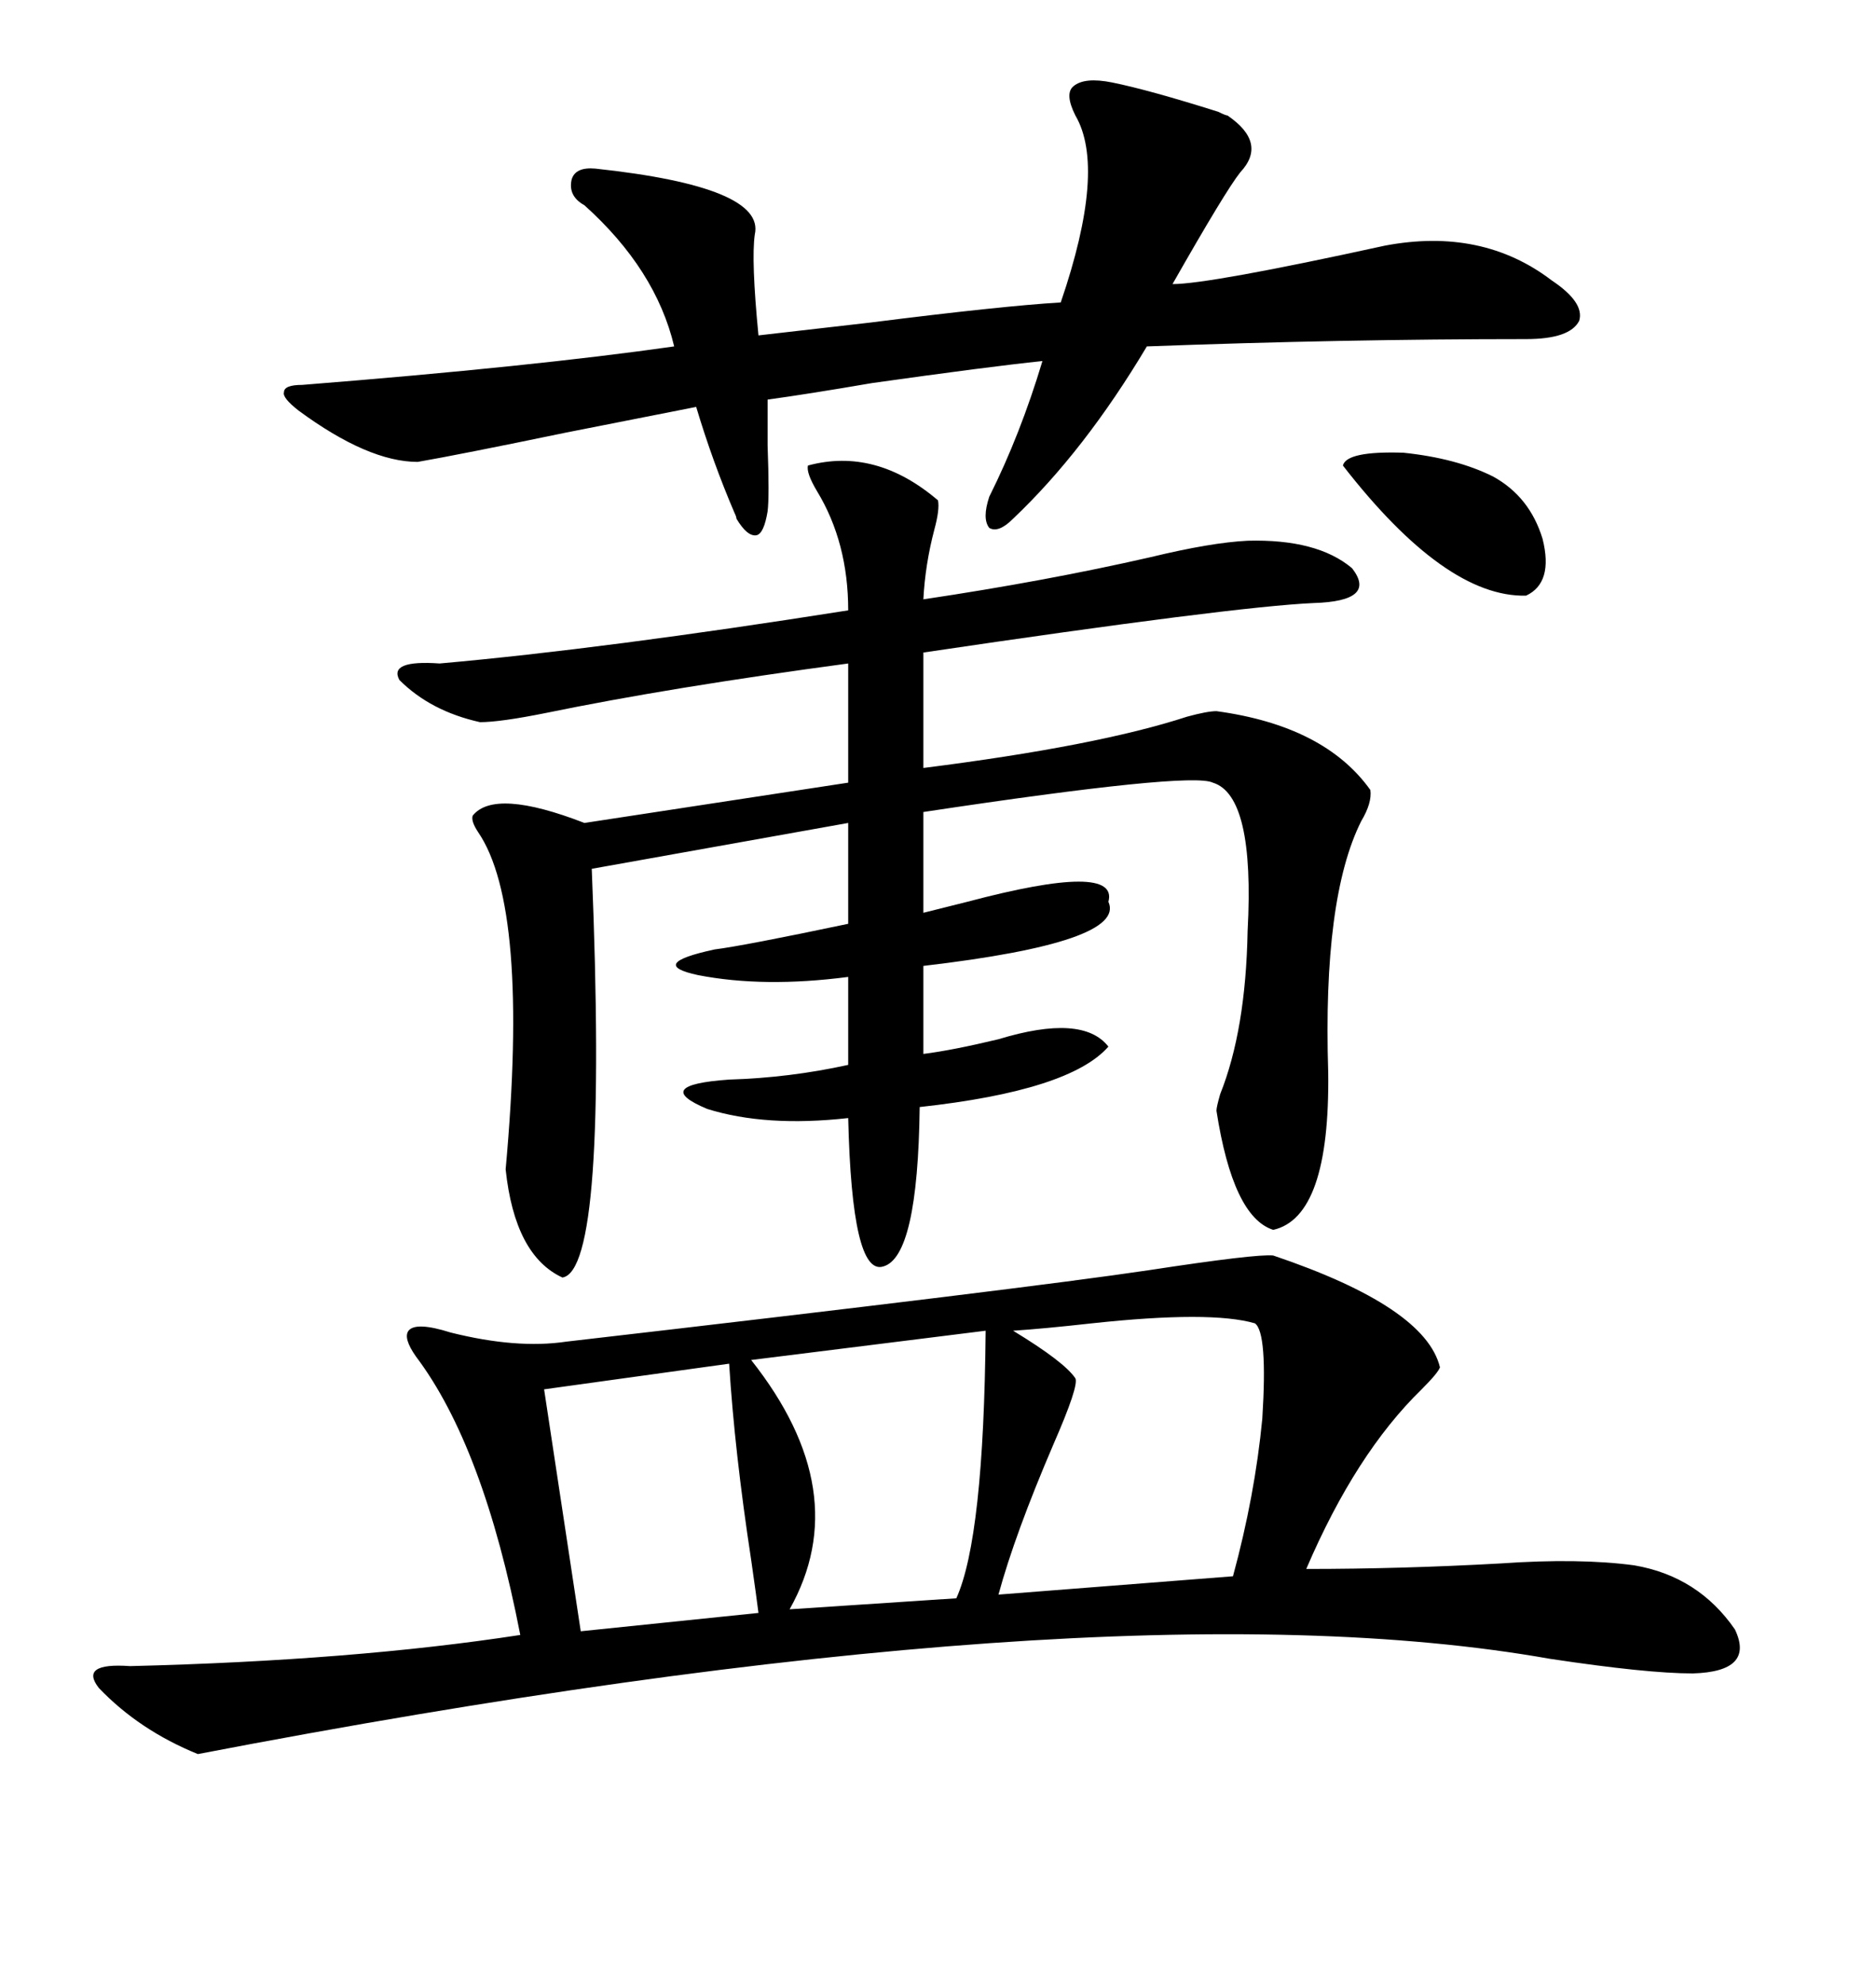 <svg xmlns="http://www.w3.org/2000/svg" xmlns:xlink="http://www.w3.org/1999/xlink" width="300" height="317.285"><path d="M203.61 200.68L203.61 200.68Q227.93 208.89 230.27 218.55L230.27 218.55Q229.98 219.43 227.34 222.07L227.34 222.07Q216.80 232.32 208.89 250.78L208.89 250.78Q224.12 250.78 239.94 249.90L239.94 249.90Q252.54 249.02 261.33 250.20L261.33 250.20Q271.58 251.95 277.44 260.45L277.44 260.45Q280.66 267.19 270.70 267.48L270.70 267.48Q263.38 267.48 247.85 265.14L247.85 265.14Q176.66 252.54 31.64 280.37L31.64 280.37Q22.27 276.56 15.82 269.82L15.82 269.82Q12.60 265.72 20.80 266.31L20.80 266.31Q56.54 265.43 83.20 261.33L83.20 261.33Q77.34 231.15 66.50 216.80L66.50 216.80Q64.45 213.87 65.33 212.70L65.33 212.70Q66.50 211.23 72.07 212.99L72.07 212.99Q82.62 215.63 90.53 214.45L90.53 214.45Q164.06 205.96 183.69 203.03L183.69 203.03Q200.98 200.39 203.61 200.68ZM150 79.98L150 79.98Q150.29 81.45 149.41 84.67L149.41 84.67Q147.95 90.23 147.66 95.80L147.66 95.80Q167.29 92.87 183.98 89.06L183.98 89.06Q193.65 86.72 199.51 86.43L199.51 86.43Q210.64 86.13 216.21 90.82L216.21 90.82Q220.31 96.09 210.06 96.39L210.06 96.39Q197.17 96.97 147.66 104.30L147.66 104.30L147.66 122.75Q175.49 119.24 189.84 114.55L189.84 114.55Q193.07 113.67 194.53 113.67L194.53 113.67Q211.82 116.02 219.14 126.27L219.14 126.27Q219.43 128.32 217.68 131.25L217.68 131.25Q211.52 143.55 212.40 171.39L212.40 171.39Q212.70 194.53 203.61 196.58L203.61 196.58Q197.17 194.53 194.53 177.54L194.53 177.54Q194.53 176.95 195.12 174.90L195.12 174.90Q199.22 164.65 199.51 148.83L199.51 148.83Q200.68 127.15 193.95 125.10L193.95 125.10Q190.43 123.34 147.66 129.79L147.66 129.79L147.66 145.90Q150 145.31 154.69 144.14L154.69 144.14Q179.00 137.70 177.25 144.14L177.25 144.14Q180.18 150.59 147.66 154.39L147.66 154.39L147.66 168.46Q152.34 167.87 159.67 166.11L159.67 166.11Q173.14 162.01 177.25 167.29L177.25 167.29Q171.09 174.32 147.07 176.95L147.07 176.95Q146.78 200.98 141.21 202.44L141.21 202.44Q136.23 203.91 135.64 178.71L135.64 178.71Q122.46 180.18 113.09 177.25L113.09 177.25Q104.00 173.44 116.60 172.56L116.60 172.56Q126.27 172.27 135.64 170.21L135.64 170.21L135.64 156.15Q122.17 157.91 111.62 155.86L111.62 155.86Q103.42 154.10 114.26 151.76L114.26 151.76Q118.95 151.17 135.64 147.66L135.64 147.66L135.64 131.54L94.63 138.87Q97.27 203.03 89.94 204.20L89.94 204.20Q82.32 200.68 80.86 186.91L80.86 186.91Q84.67 145.02 76.46 133.01L76.46 133.01Q75.29 131.25 75.59 130.37L75.59 130.37Q79.10 125.98 93.46 131.54L93.46 131.54L135.64 125.10L135.64 106.05Q107.23 109.86 87.30 113.96L87.30 113.96Q79.98 115.43 76.76 115.43L76.76 115.43Q68.85 113.67 63.87 108.69L63.87 108.69Q62.11 105.47 70.31 106.05L70.31 106.05Q96.68 103.71 135.64 97.56L135.64 97.56Q135.64 86.72 130.66 78.52L130.66 78.52Q128.91 75.59 129.20 74.41L129.20 74.41Q140.04 71.48 150 79.98ZM177.83 13.18L177.83 13.18Q183.69 14.36 194.82 17.87L194.82 17.87Q196.00 18.46 196.29 18.46L196.29 18.46Q202.73 22.85 198.34 27.54L198.34 27.54Q196.00 30.47 187.50 45.41L187.50 45.41Q193.36 45.41 221.48 39.26L221.48 39.26Q237.01 36.33 248.14 44.82L248.14 44.82Q253.42 48.34 252.54 51.27L252.54 51.27Q251.07 54.20 244.04 54.20L244.04 54.20Q214.75 54.20 183.40 55.37L183.40 55.37Q173.44 72.07 162.01 82.91L162.01 82.91Q159.67 85.25 158.20 84.38L158.20 84.38Q157.03 82.91 158.20 79.39L158.20 79.39Q163.18 69.43 166.70 57.71L166.70 57.71Q158.20 58.59 139.45 61.23L139.45 61.23Q129.20 62.99 122.75 63.87L122.75 63.87Q122.75 66.21 122.75 71.19L122.75 71.19Q123.05 79.39 122.75 81.74L122.75 81.74Q122.17 85.25 121.00 85.55L121.00 85.55Q119.53 85.84 117.77 82.91L117.77 82.91Q117.77 82.62 117.48 82.03L117.48 82.03Q113.96 73.83 111.33 65.04L111.33 65.04Q105.47 66.21 90.53 69.14L90.53 69.14Q73.54 72.66 66.80 73.83L66.80 73.83Q58.89 73.83 47.75 65.63L47.75 65.63Q45.12 63.57 45.41 62.70L45.41 62.70Q45.41 61.52 48.34 61.52L48.34 61.52Q85.25 58.59 107.81 55.37L107.81 55.37Q104.88 43.07 93.46 32.81L93.46 32.81Q90.82 31.35 91.41 28.71L91.41 28.71Q91.99 26.66 95.21 26.95L95.21 26.95Q122.46 29.88 120.70 37.50L120.70 37.50Q120.12 41.60 121.29 53.61L121.29 53.61Q126.27 53.03 139.16 51.56L139.16 51.56Q159.96 48.93 169.63 48.34L169.63 48.34Q176.95 26.95 171.97 18.46L171.97 18.46Q170.21 14.94 171.68 13.77L171.68 13.77Q173.44 12.30 177.83 13.18ZM200.68 211.52L200.68 211.52Q193.65 209.47 174.61 211.52L174.61 211.52Q166.70 212.40 162.01 212.70L162.01 212.70Q170.21 217.68 171.97 220.31L171.97 220.31Q172.56 221.48 168.46 230.86L168.46 230.86Q162.30 245.21 159.67 254.88L159.67 254.88L197.17 251.95Q200.68 239.06 201.86 226.76L201.86 226.76Q202.73 212.99 200.68 211.52ZM157.62 212.70L157.62 212.70L120.12 217.38Q136.82 238.48 126.27 257.23L126.27 257.23L152.93 255.47Q157.32 245.80 157.62 212.70ZM116.60 217.97L116.60 217.97L87.01 222.07L92.87 260.74L121.29 257.81Q121.00 255.47 120.12 249.32L120.12 249.32Q117.48 232.03 116.60 217.97ZM214.75 74.41L214.75 74.41Q215.33 72.07 224.41 72.36L224.41 72.36Q232.91 73.24 238.77 76.17L238.77 76.17Q244.63 79.39 246.68 86.13L246.68 86.13Q248.44 93.16 244.04 95.21L244.04 95.21Q231.15 95.51 214.75 74.41Z"/></svg>